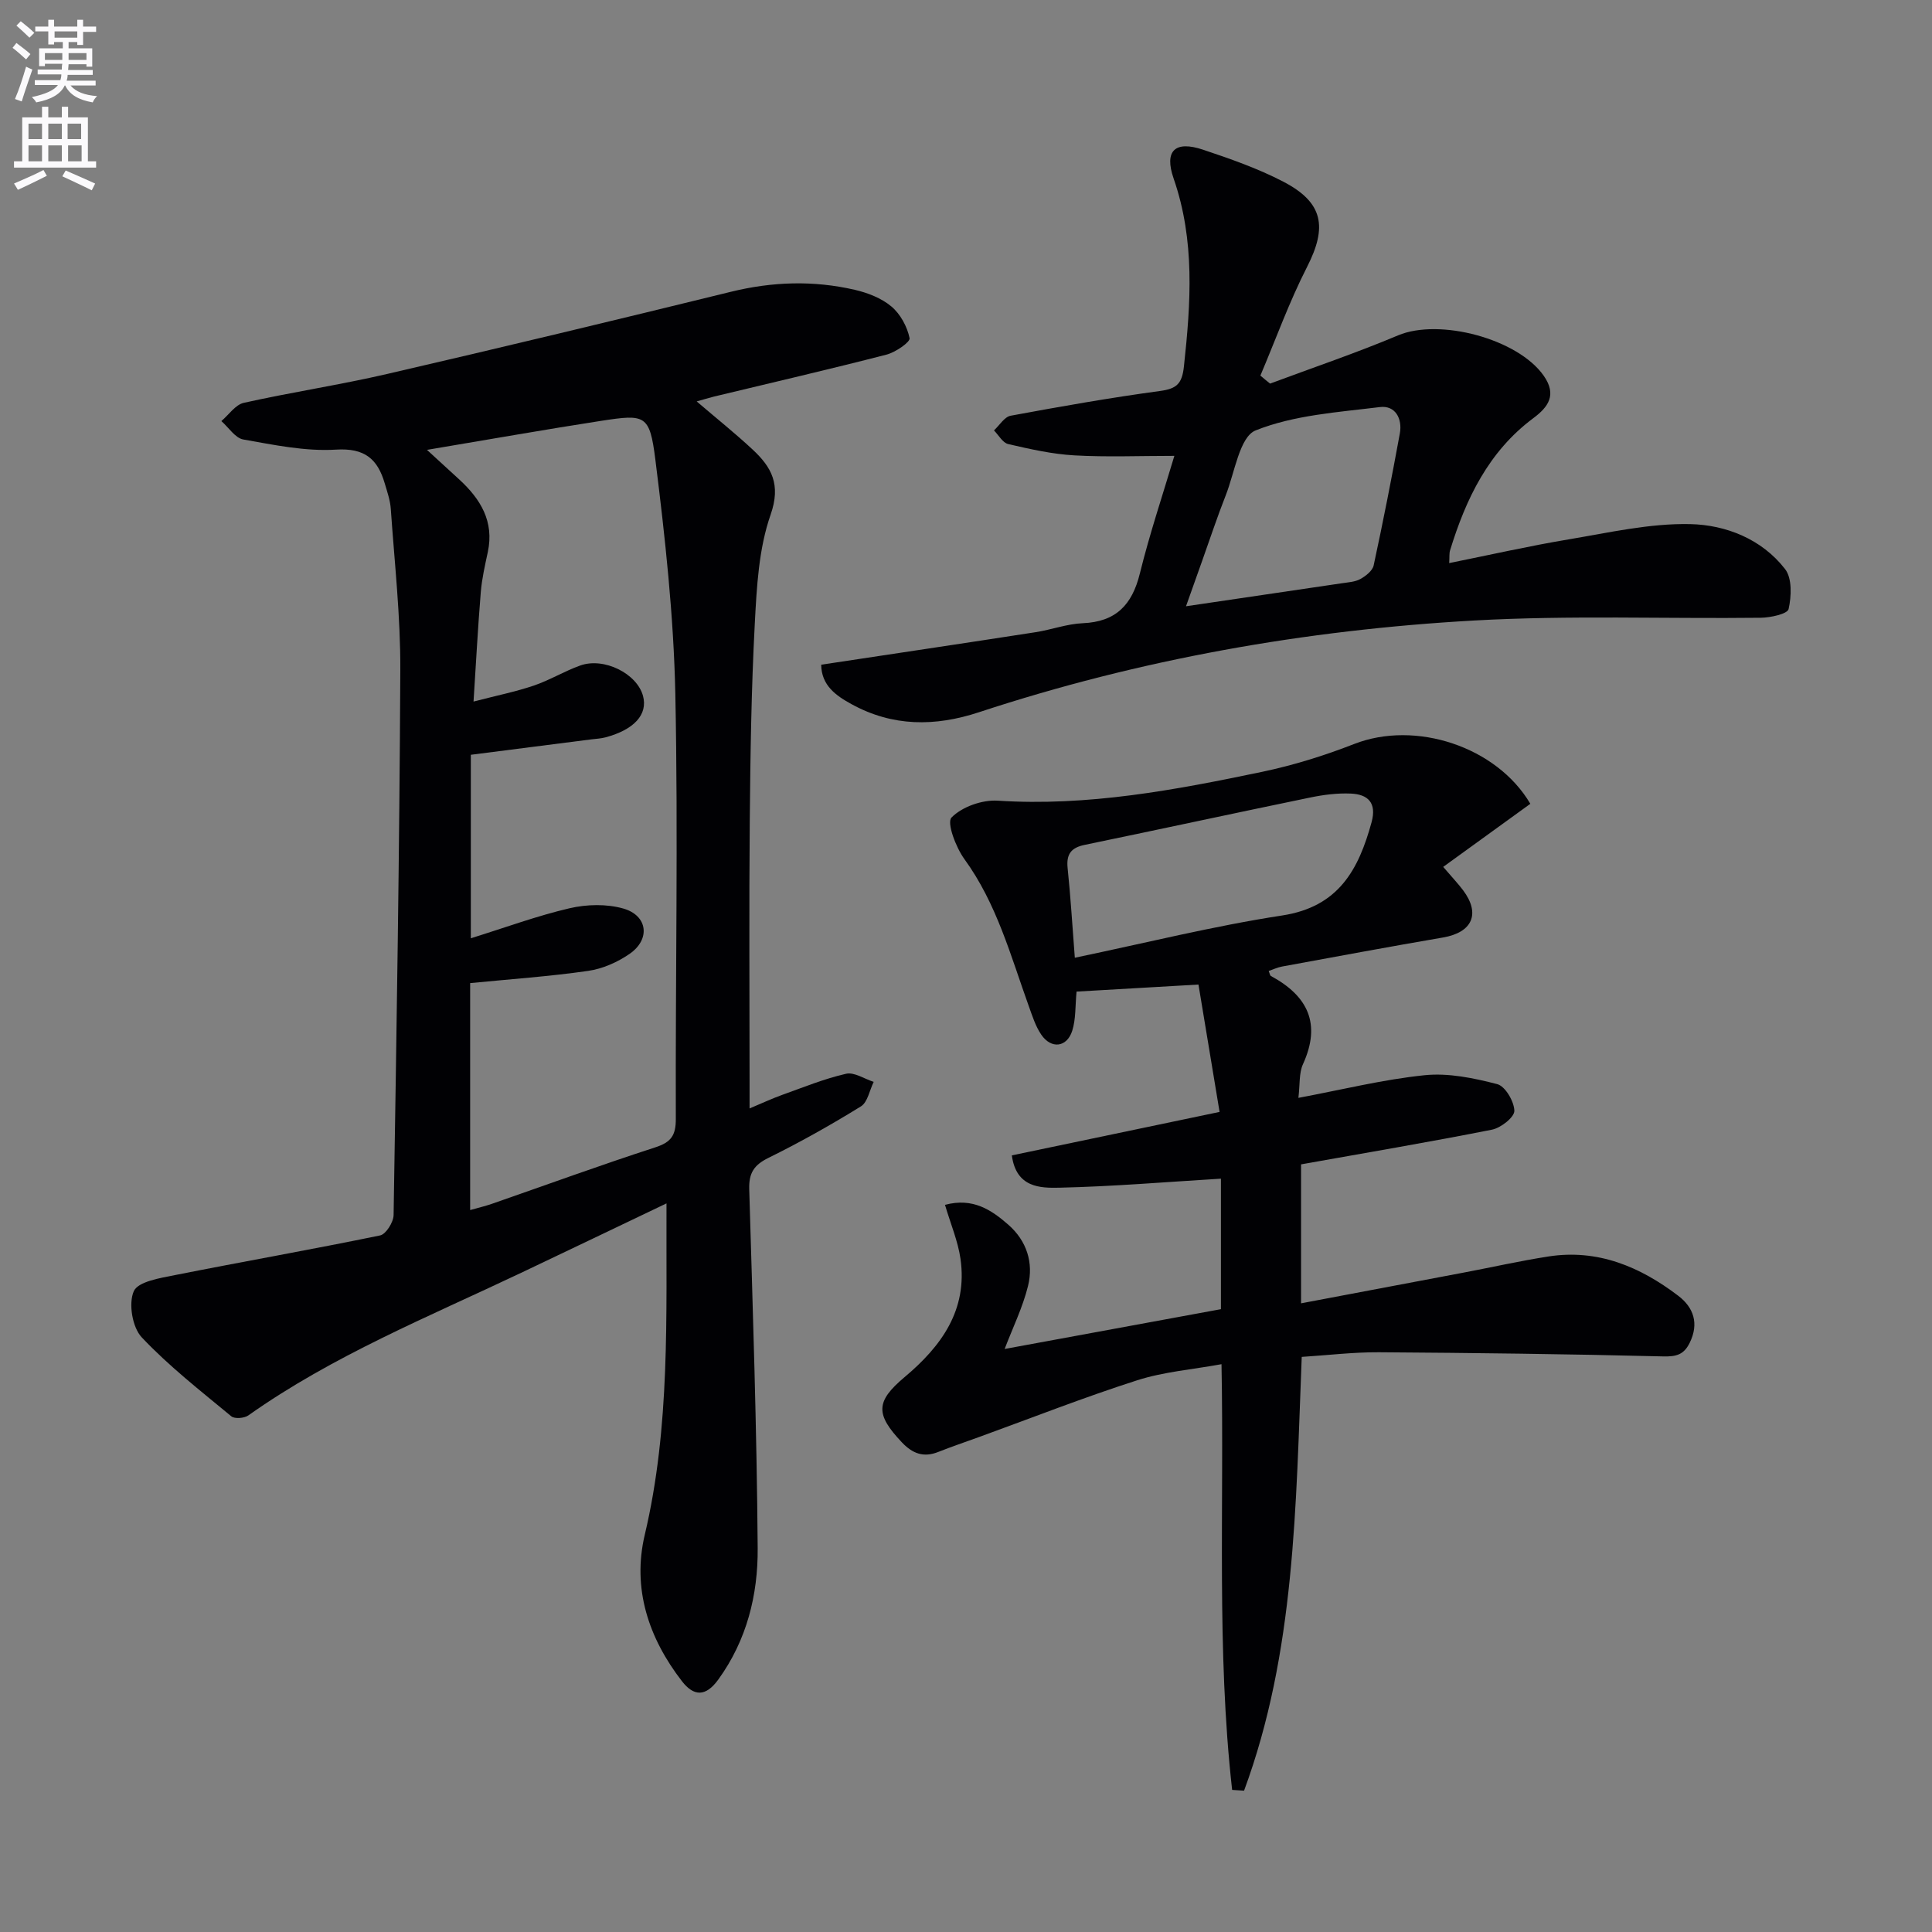<svg enable-background="new 0 0 400 400" viewBox="0 0 400 400" xmlns="http://www.w3.org/2000/svg"><rect x="0" y="0" width="400" height="400" fill="#808080" stroke="none"/><path d="m2.6 9.9.8-1c.9.7 1.9 1.4 2.9 2.3l-.9 1.1c-1.1-1-2-1.8-2.8-2.4zm.5 10.6c.9-2.1 1.6-4.3 2.3-6.7.4.2.8.4 1.3.6-.7 2.1-1.5 4.3-2.2 6.6zm.3-15.2.9-.9c1 .8 2 1.6 2.8 2.4l-1 1c-.9-.9-1.8-1.7-2.7-2.5zm12.6-1.2h1.2v1.4h2.7v1.1h-2.7v2.7h-1.2v-.6h-1.8v1.3h4.9v3.8h-1.2v-.5h-3.7c0 .4-.1.9-.1 1.2h5.1v1h-5.2c0 .5-.1.9-.2 1.2h6v1h-5.2c1.1 1.3 2.9 2 5.5 2.2-.4.4-.7.8-.9 1.3-2.9-.5-4.8-1.6-5.7-3.5h-.1c-.8 1.7-2.7 2.9-5.9 3.5-.2-.4-.6-.8-.9-1.1 2.8-.6 4.6-1.4 5.4-2.5h-4.8v-1h5.3c.1-.3.2-.7.2-1.2h-4.9v-1h5c0-.4 0-.8.1-1.2h-3.6v.5h-1.2v-3.7h4.9v-1.3h-1.8v.5h-1.2v-2.7h-2.7v-1h2.7v-1.4h1.2v1.4h4.8zm-6.7 8.3h3.6c0-.4 0-.9 0-1.4h-3.6zm1.9-4.6h4.8v-1.3h-4.7v1.3zm6.7 3.2h-3.7v1.4h3.7z" fill="#fbfafc"/><path d="m8.7 22.1h1.3v2.2h2.8v-2.2h1.3v2.2h4.1v9.1h1.7v1.3h-17v-1.3h1.7v-9.1h4.1zm.3 13.1.7 1.2c-1.8.9-3.8 1.9-6 2.9-.2-.4-.5-.8-.8-1.3 2.3-1 4.4-1.9 6.1-2.8zm-3.1-6.4h2.8v-3.2h-2.8zm0 4.6h2.8v-3.3h-2.8zm4.1-4.6h2.8v-3.2h-2.8zm0 4.6h2.8v-3.3h-2.8zm3.6 1.9c2.1.9 4.1 1.8 6.1 2.7l-.7 1.4c-2.2-1.1-4.2-2-6.1-2.9zm3.2-9.7h-2.8v3.2h2.8zm-2.7 7.8h2.8v-3.3h-2.8z" fill="#fbfafc"/><g fill="#010104"><path d="m144.24 83.11c4.08 3.49 7.96 6.59 11.58 9.96 3.92 3.65 5.91 7.23 3.73 13.48-2.47 7.06-2.88 14.99-3.28 22.59-.72 13.62-.92 27.27-1.04 40.91-.16 17.82-.04 35.65-.04 53.47v5.97c2.72-1.14 4.72-2.08 6.79-2.82 4.37-1.56 8.7-3.34 13.2-4.36 1.69-.38 3.79 1.07 5.71 1.68-.86 1.73-1.25 4.21-2.64 5.07-6.21 3.84-12.61 7.44-19.16 10.67-3.01 1.48-4.06 3.15-3.97 6.47.73 24.78 1.57 49.56 1.75 74.34.07 9.66-2.25 19.04-8.16 27.2-2.61 3.6-5.07 3.49-7.51.35-6.93-8.96-10.34-19.21-7.71-30.32 5.31-22.45 4.41-45.17 4.5-68.62-10.4 4.97-20.24 9.69-30.09 14.37-19.2 9.12-38.98 17.14-56.49 29.53-.84.59-2.84.75-3.52.18-6.35-5.26-12.91-10.37-18.54-16.34-1.95-2.06-2.78-7.01-1.65-9.56.88-2 5.47-2.73 8.55-3.34 14.14-2.81 28.34-5.3 42.45-8.21 1.21-.25 2.77-2.74 2.79-4.22.61-37.62 1.22-75.24 1.39-112.87.05-11.1-1.2-22.21-1.97-33.31-.12-1.79-.74-3.57-1.26-5.32-1.48-5.04-4.14-7.34-10.1-6.97-6.34.39-12.84-.98-19.18-2.1-1.68-.3-3.03-2.49-4.54-3.81 1.54-1.3 2.9-3.39 4.65-3.78 9.87-2.2 19.9-3.71 29.74-5.99 23.74-5.49 47.44-11.19 71.11-17 8.58-2.11 17.1-2.38 25.63-.41 2.68.62 5.54 1.72 7.6 3.46 1.86 1.56 3.27 4.17 3.76 6.55.17.81-2.92 2.93-4.78 3.41-11.87 3.06-23.81 5.82-35.73 8.69-1.1.28-2.18.61-3.57 1zm-55.84 10.03c2.83 2.59 4.78 4.37 6.72 6.16 4.38 4.04 7.22 8.67 5.88 14.98-.59 2.76-1.23 5.53-1.46 8.33-.59 7.18-.97 14.37-1.5 22.64 4.95-1.28 8.8-2.06 12.49-3.31 3.29-1.12 6.32-2.98 9.59-4.15 4.93-1.77 11.77 1.67 13.01 6.3 1.03 3.82-1.82 6.98-7.76 8.57-.95.25-1.96.3-2.95.42-8.35 1.07-16.7 2.14-24.94 3.19v37.99c7.17-2.23 13.71-4.65 20.46-6.22 3.54-.82 7.65-.92 11.1.06 5.07 1.44 5.67 6.37 1.32 9.38-2.5 1.73-5.59 3.1-8.58 3.53-7.99 1.15-16.07 1.71-24.44 2.53v46.99c1.65-.47 3.09-.8 4.47-1.28 11.28-3.92 22.5-8.02 33.85-11.7 3.27-1.06 4.27-2.45 4.26-5.88-.1-29.32.5-58.66-.1-87.96-.34-16.22-2.12-32.47-4.14-48.59-1.17-9.28-2.08-9.39-11.15-8-11.78 1.82-23.51 3.91-36.13 6.02z"/><path d="m269.51 280.93c-1.23 30.96-1.35 61.16-11.94 89.81-.82-.05-1.65-.1-2.47-.16-3.25-28.95-1.63-58.09-2.2-88.14-5.98 1.1-11.92 1.56-17.45 3.33-11.05 3.54-21.86 7.8-32.77 11.76-2.8 1.02-5.63 1.97-8.4 3.07-3.06 1.23-5.35.35-7.55-1.97-5.5-5.82-5.47-8.45.55-13.51 7.63-6.4 13.09-13.91 11.58-24.5-.53-3.67-2.04-7.2-3.21-11.17 5.78-1.55 9.62 1.06 13.12 4.12 3.8 3.33 5.26 7.88 4.07 12.68-1.09 4.41-3.14 8.59-4.84 13.04 15.17-2.79 29.93-5.5 44.78-8.24 0-9.26 0-18.37 0-27.02-11.28.68-22.34 1.62-33.42 1.87-3.99.09-8.97.01-9.87-6.69 14.06-2.94 27.93-5.84 43.01-9-1.44-8.71-2.86-17.27-4.37-26.37-8.96.52-17.18.99-25.24 1.46-.29 3-.13 5.71-.9 8.12-1.11 3.45-4.36 3.81-6.41.79-1.19-1.74-1.85-3.88-2.58-5.9-3.76-10.44-6.63-21.22-13.33-30.44-1.77-2.43-3.7-7.55-2.67-8.61 2.17-2.22 6.33-3.69 9.55-3.49 18.64 1.21 36.72-2.2 54.76-5.97 6.47-1.36 12.88-3.35 19.04-5.76 12.71-4.97 29.52.53 36.49 12.38-5.9 4.27-11.83 8.56-18.04 13.06 2 2.34 3.14 3.53 4.12 4.84 3.65 4.88 1.9 8.74-4.17 9.78-11.12 1.91-22.22 3.97-33.31 6.01-.94.17-1.83.6-2.77.92.21.5.25.92.46 1.04 7.63 4.12 10.46 9.86 6.64 18.25-.85 1.85-.61 4.2-.95 6.98 9.05-1.69 17.54-3.81 26.15-4.69 4.92-.5 10.16.59 15.02 1.85 1.65.43 3.5 3.58 3.54 5.52.03 1.31-2.78 3.53-4.61 3.9-13 2.58-26.06 4.78-39.55 7.19v28.77c11.28-2.13 22.44-4.23 33.6-6.35 5.87-1.11 11.71-2.43 17.61-3.35 10.21-1.59 18.98 2.12 26.89 8.14 3.17 2.42 4.33 5.73 2.37 9.72-1.2 2.46-2.75 2.9-5.52 2.83-19.6-.49-39.21-.73-58.82-.86-5.32-.03-10.61.62-15.99.96zm-46.98-82.64c14.68-3.06 28.7-6.57 42.93-8.75 11.69-1.79 15.82-9.48 18.51-19.31 1.1-4.04-.76-5.78-4.32-5.93-2.79-.12-5.65.25-8.4.82-15.57 3.21-31.1 6.58-46.67 9.8-2.81.58-3.84 1.91-3.54 4.81.62 5.92.97 11.89 1.49 18.56z"/><path d="m262.96 79.42c8.84-3.3 17.79-6.32 26.48-9.98 8.57-3.61 24.85.7 30.19 8.38 2.73 3.93.95 6.43-2.18 8.76-9.26 6.9-13.96 16.7-17.23 27.37-.19.61-.1 1.31-.18 2.63 8.4-1.69 16.53-3.54 24.75-4.91 8.34-1.4 16.78-3.34 25.14-3.16 7.38.16 14.82 3.08 19.65 9.31 1.48 1.9 1.32 5.65.73 8.28-.23 1.01-3.75 1.78-5.78 1.8-19.78.23-39.61-.54-59.34.57-34.91 1.96-69.2 8.02-102.5 18.99-9.12 3-17.88 3-26.39-1.67-3.23-1.77-6.23-3.87-6.28-8.17 14.94-2.26 29.67-4.45 44.38-6.73 3.28-.51 6.49-1.72 9.77-1.86 6.87-.29 10.22-3.79 11.82-10.28 2.06-8.34 4.81-16.51 7.15-24.37-7.26 0-14.01.28-20.72-.1-4.59-.26-9.17-1.3-13.68-2.34-1.14-.26-1.98-1.85-2.95-2.83 1.15-1.05 2.16-2.8 3.46-3.04 10.27-1.9 20.56-3.72 30.91-5.12 3.48-.47 4.57-1.5 4.96-5.09 1.42-13.12 2.32-26.05-2.13-38.89-2.01-5.8.31-7.91 6.08-5.98 5.65 1.89 11.35 3.88 16.62 6.62 8.31 4.32 9.14 9.39 4.93 17.64-3.71 7.26-6.48 14.99-9.67 22.51.66.57 1.33 1.12 2.01 1.66zm-17.41 46.1c11.35-1.67 21.8-3.21 32.25-4.76 1.31-.2 2.74-.27 3.85-.88 1.12-.62 2.51-1.71 2.75-2.81 1.96-9.08 3.75-18.19 5.42-27.32.56-3.07-.93-5.87-4.13-5.47-8.69 1.07-17.76 1.65-25.72 4.83-3.33 1.33-4.33 8.72-6.19 13.43-1.76 4.47-3.27 9.04-4.88 13.56-1.04 2.9-2.06 5.8-3.35 9.42z"/></g></svg>
